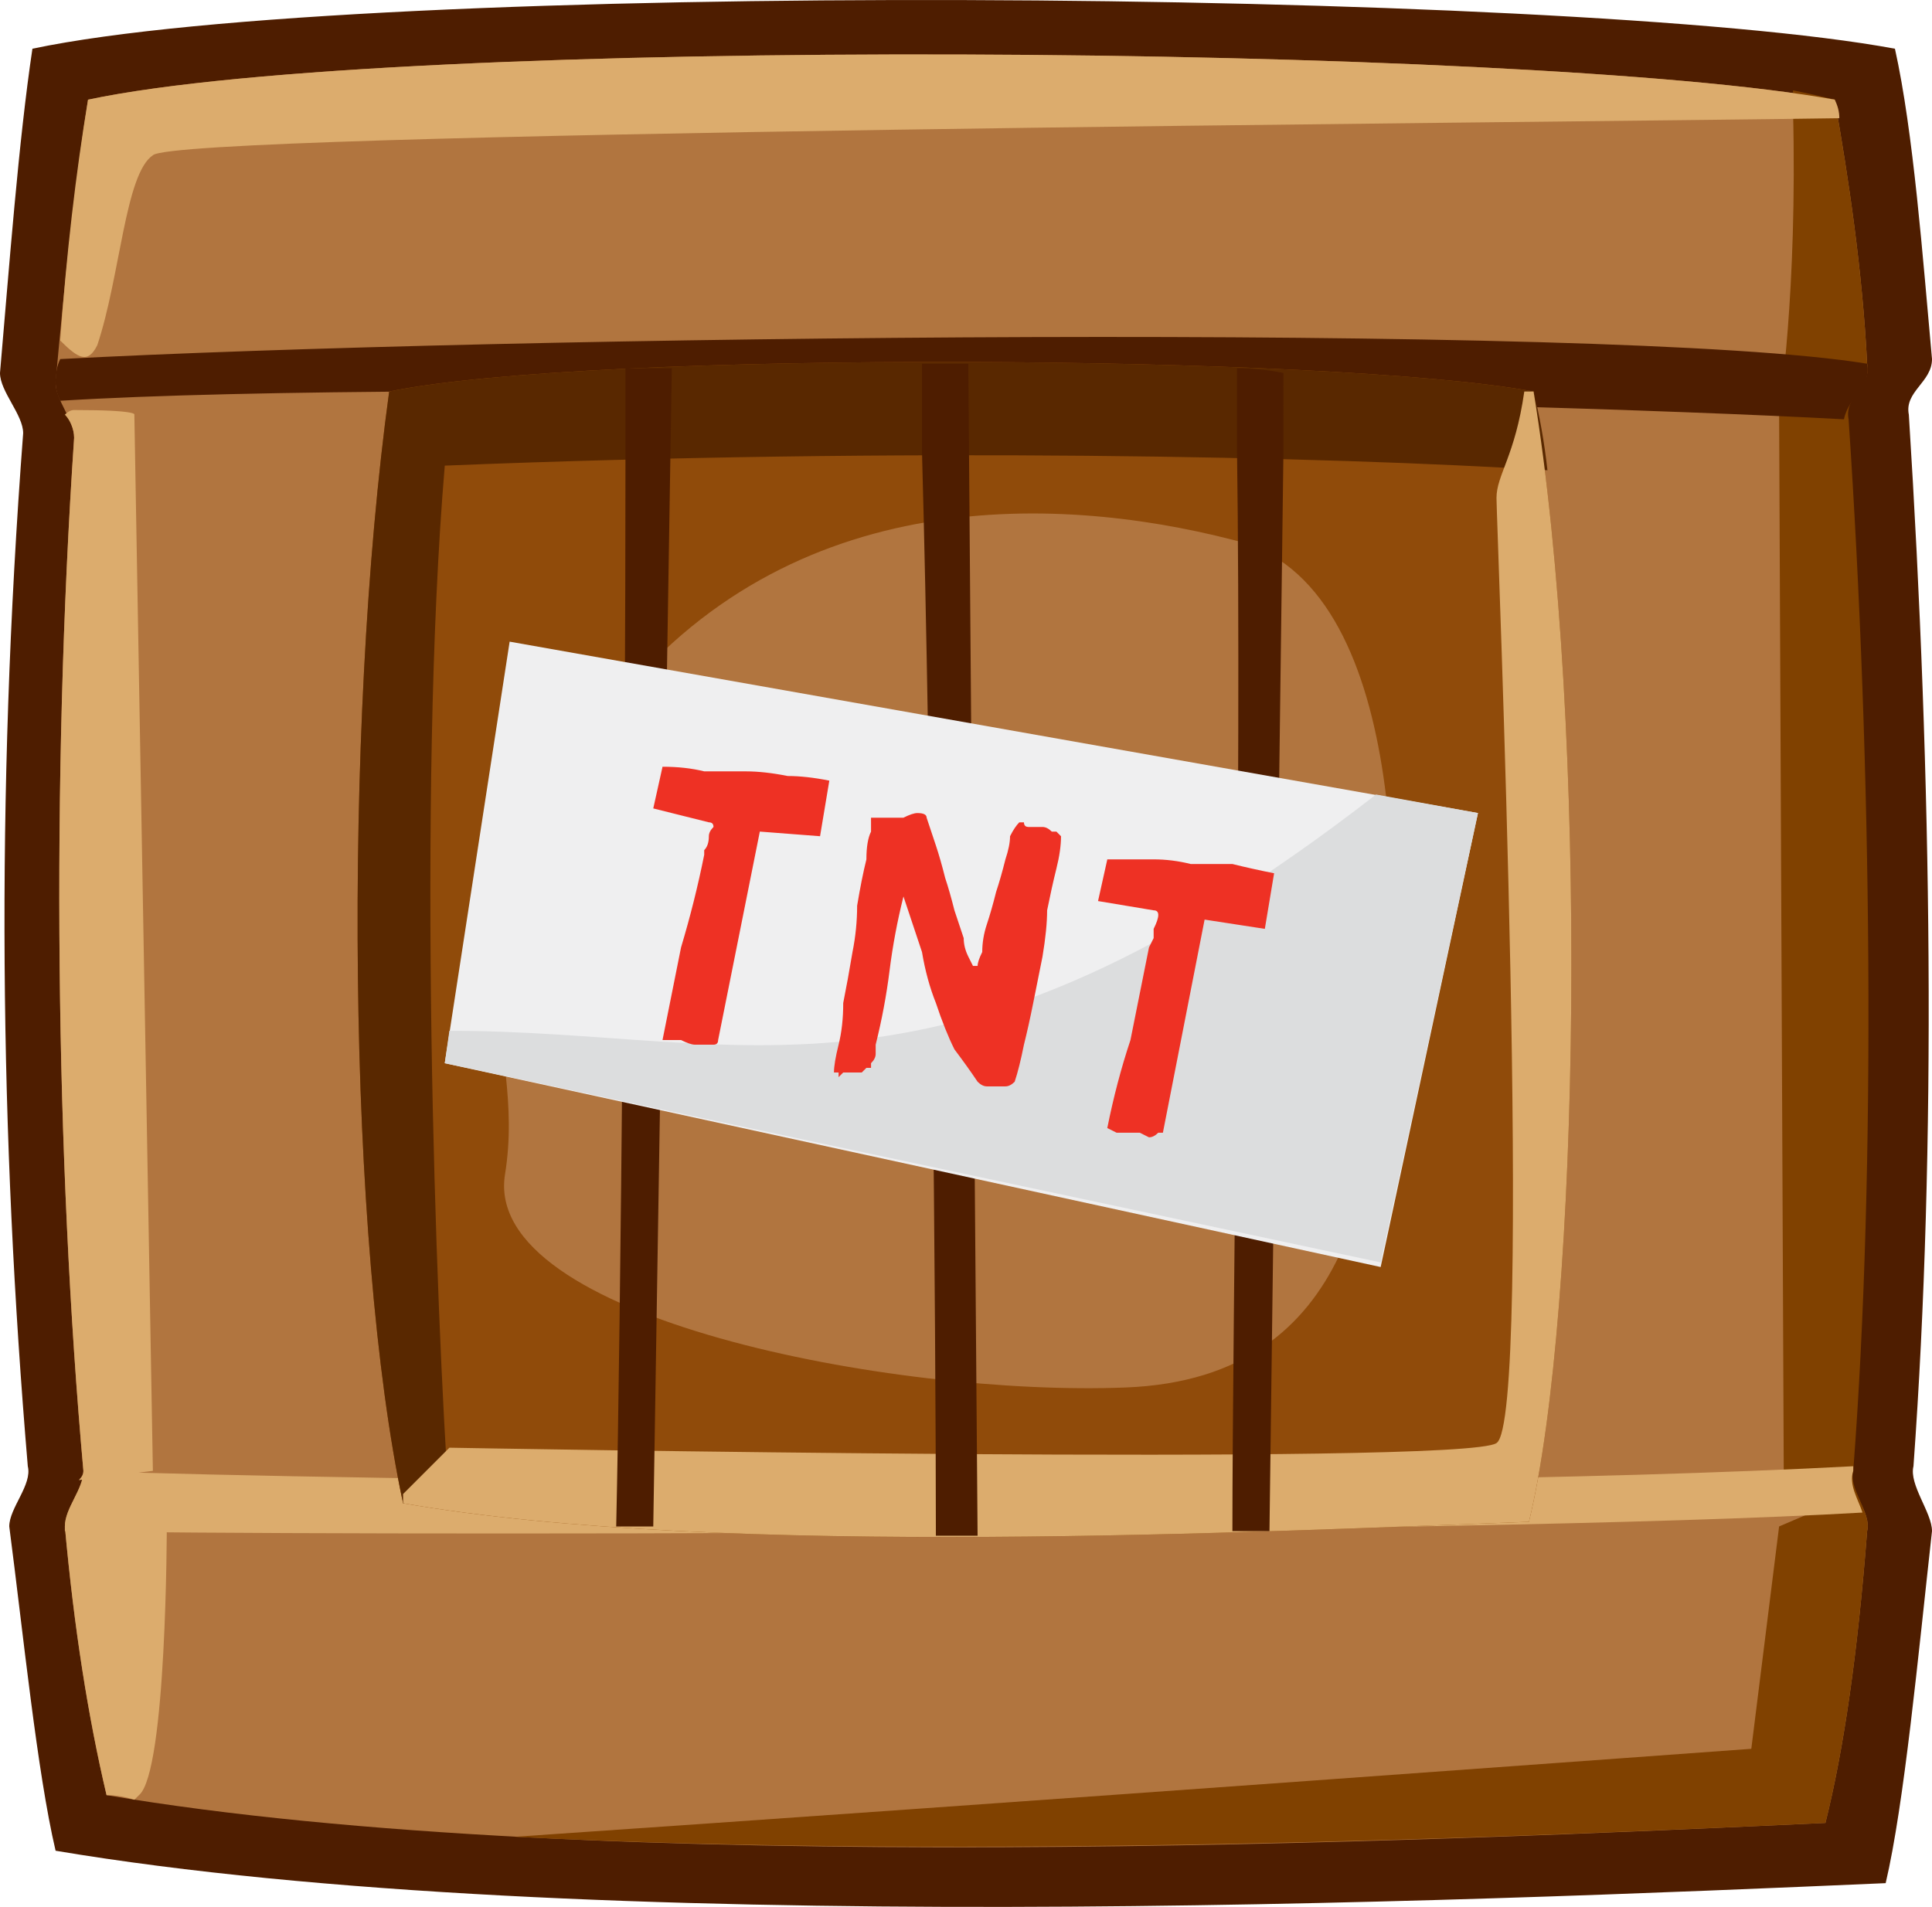 <svg version="1.1" xmlns="http://www.w3.org/2000/svg" xmlns:xlink="http://www.w3.org/1999/xlink" width="264.7" height="261.299" viewBox="0,0,264.7,261.299"><g transform="translate(-107.65,-49.35)"><g data-paper-data="{&quot;isPaintingLayer&quot;:true}" fill-rule="nonzero" stroke="none" stroke-width="1" stroke-linecap="butt" stroke-linejoin="miter" stroke-miterlimit="10" stroke-dasharray="" stroke-dashoffset="0" style="mix-blend-mode: normal"><path d="M367.272,56.024c2.539,11.426 3.809,28.565 5.078,42.53c0,3.174 -3.809,4.443 -3.174,7.617c3.174,50.147 3.809,100.294 0.635,144.093c-0.635,2.539 2.539,6.348 2.539,8.887c-1.904,17.139 -3.809,37.452 -6.348,48.243c-58.399,2.539 -179.006,7.617 -250.735,-4.443c-2.539,-10.791 -4.443,-29.834 -6.348,-44.434c0,-2.539 3.174,-5.713 2.539,-8.252c-3.809,-45.069 -4.443,-91.407 -0.635,-141.554c0,-2.539 -3.174,-5.713 -3.174,-8.252c1.27,-14.6 2.539,-31.739 4.443,-44.434c45.069,-9.522 210.744,-8.252 255.178,0z" fill="#4e1d00"/><path d="M359.02,63.007c1.904,10.791 3.809,23.487 4.443,36.182c0.635,3.174 -3.174,4.443 -3.174,7.617c3.809,46.973 4.443,102.833 0.635,144.093c0,2.539 3.174,5.713 2.539,8.252c-1.27,16.504 -3.174,29.834 -5.713,39.991c-54.59,2.539 -168.215,7.617 -235.5,-3.809c-2.539,-10.791 -4.443,-22.852 -5.713,-36.817c0,-2.539 2.539,-5.078 2.539,-7.617c-3.809,-42.53 -4.443,-94.581 -1.27,-141.554c0,-2.539 -2.539,-5.078 -2.539,-7.617c1.27,-13.965 2.539,-26.66 4.443,-38.721c41.895,-8.887 197.414,-7.617 239.309,0z" fill="#b1753f"/><path d="M357.75,299.142c-41.26,1.904 -116.163,5.078 -179.641,1.904c65.382,-4.443 169.484,-12.061 169.484,-12.061l3.809,-30.469l8.887,-3.809l-8.252,-3.809l-0.635,-145.363c0,0 2.539,-15.869 1.904,-41.26c0,-0.846 0,-1.693 0,-2.539c2.116,0.423 4.02,0.846 5.713,1.27c1.904,10.791 3.809,23.487 4.443,36.182c0.635,3.174 -3.174,4.443 -2.539,7.617c3.174,46.973 3.809,102.833 0.635,144.093c-0.635,2.539 2.539,5.713 1.904,8.252c-1.27,16.504 -3.174,29.834 -5.713,39.991z" fill="#804100"/><path d="M360.289,106.806c-46.338,-2.539 -193.606,-5.713 -244.387,-2.539c-0.423,-0.846 -0.635,-1.693 -0.635,-2.539c0,-1.27 0.212,-2.327 0.635,-3.174c59.669,-3.174 212.649,-5.078 247.561,0.635c0.635,3.174 -2.539,4.443 -3.174,7.617z" fill="#4e1d00"/><path d="M116.537,259.151c0,0 0,-0.212 0,-0.635c0,-2.539 2.539,-5.078 2.539,-7.617c33.643,1.27 170.754,3.174 242.483,-0.635c0,0.423 0,0.635 0,0.635c-0.635,1.904 0.635,3.809 1.27,5.713c-54.59,3.174 -213.283,3.174 -246.292,2.539zM126.058,106.171l2.539,144.728l-10.156,1.27c0.423,-0.423 0.635,-0.846 0.635,-1.27c-3.809,-42.53 -4.443,-94.581 -1.27,-141.554c0,-1.27 -0.635,-2.539 -1.27,-3.174c0.423,-0.423 0.846,-0.635 1.27,-0.635c8.887,0 8.252,0.635 8.252,0.635zM130.502,258.516c0,0 0,33.643 -3.809,36.817c0,0 -0.212,0.212 -0.635,0.635c-1.27,-0.423 -2.539,-0.635 -3.809,-0.635c-2.539,-10.791 -4.443,-22.852 -5.713,-36.817c0.423,0 0.846,0 1.27,0c7.617,0.635 12.695,0 12.695,0zM359.655,65.546c-41.26,0.635 -227.883,1.904 -231.057,5.078c-3.809,2.539 -4.443,16.504 -7.617,26.026c-1.27,2.539 -2.539,1.904 -5.078,-0.635c0.846,-11.849 2.116,-22.852 3.809,-33.008c41.895,-8.887 197.414,-7.617 239.309,0c0.423,0.846 0.635,1.693 0.635,2.539z" fill="#dcac6d"/><path d="M317.76,102.997c7.617,46.338 6.348,126.32 -0.635,154.884c-35.547,1.27 -110.45,5.078 -154.25,-2.539c-7.617,-35.547 -8.252,-106.007 -1.904,-152.345c27.93,-5.713 129.494,-5.078 156.789,0z" fill="#904b0a"/><path d="M297.447,192.5c-1.904,15.869 -3.174,45.704 -35.547,46.973c-31.739,1.27 -88.233,-9.522 -85.059,-29.2c3.174,-19.678 -10.156,-29.834 13.33,-62.208c24.121,-32.373 61.573,-31.104 86.329,-24.756c24.756,5.713 22.852,53.956 20.947,69.19z" fill="#b1753f"/><path d="M162.875,255.342c-7.617,-35.547 -8.252,-106.007 -1.904,-152.345c27.93,-5.713 129.494,-5.078 156.789,0c0.846,3.385 1.481,6.982 1.904,10.791c-29.834,-1.904 -88.233,-3.174 -151.076,-0.635c-3.809,45.069 -1.27,115.529 0.635,142.824c-2.116,-0.423 -4.232,-0.635 -6.348,-0.635z" fill="#592800"/><path d="M169.223,247.725c0,0 139.015,2.539 143.459,-0.635c5.078,-3.174 0,-126.32 0,-129.494c0,-3.174 2.539,-5.713 3.809,-14.6v0c0.423,0 0.846,0 1.27,0c7.617,46.338 6.348,126.32 -0.635,154.884c-35.547,1.27 -110.45,5.078 -154.25,-2.539c0,-0.423 0,-0.846 0,-1.27z" fill="#dcac6d"/><path d="M193.344,99.823c1.693,0 3.809,0 6.348,0l-2.539,158.693c-1.693,0 -3.385,0 -5.078,0c0.635,-28.565 1.27,-101.564 1.27,-146.632c0,-0.846 0,-1.481 0,-1.904c0,-0.423 0,-0.846 0,-1.27c0,-0.846 0,-1.693 0,-2.539c0,-0.423 0,-0.635 0,-0.635c0,-0.846 0,-1.481 0,-1.904c0,-0.423 0,-0.846 0,-1.27c0,-0.846 0,-1.693 0,-2.539zM240.317,99.189l1.27,160.597h-5.713c0,-27.295 -0.635,-102.833 -1.904,-148.537c0,-0.846 0,-1.693 0,-2.539c0,0 0,-0.212 0,-0.635c0,-0.846 0,-1.693 0,-2.539c0,-0.423 0,-0.635 0,-0.635c0,-0.846 0,-1.693 0,-2.539c0,0 0,-0.212 0,-0.635c0,-0.846 0,-1.693 0,-2.539c2.116,0 4.232,0 6.348,0zM283.482,111.884l-1.904,147.267c-1.693,0 -3.385,0 -5.078,0c0,-27.93 1.27,-102.198 0.635,-147.902v-0.635c0,-1.27 0,-2.539 0,-3.809c0,0 0,-0.212 0,-0.635c0,-0.423 0,-0.846 0,-1.27c0,-0.423 0,-0.846 0,-1.27c0,-0.423 0,-0.846 0,-1.27c0,-0.846 0,-1.693 0,-2.539c2.116,0 4.232,0.212 6.348,0.635z" fill="#4e1d00"/><path d="M310.142,160.761l-13.33,62.208l-128.224,-27.93l8.887,-57.764z" fill="#efeff0"/><path d="M296.177,158.222l13.965,2.539l-13.33,61.573l-128.224,-27.295l0.635,-4.443c40.625,0 67.286,13.965 126.954,-32.373z" fill="#dcddde"/><path d="M204.135,165.84c0.423,-0.423 0.635,-1.058 0.635,-1.904c0,-0.423 0.212,-0.846 0.635,-1.27c0,-0.423 -0.212,-0.635 -0.635,-0.635l-7.617,-1.904l1.27,-5.713c2.116,0 4.02,0.212 5.713,0.635c2.116,0 4.02,0 5.713,0c1.693,0 3.597,0.212 5.713,0.635c1.693,0 3.597,0.212 5.713,0.635l-1.27,7.617l-8.252,-0.635l-5.713,28.565c0,0.423 -0.212,0.635 -0.635,0.635c-0.423,0 -0.846,0 -1.27,0c0,0 -0.423,0 -1.27,0c-0.423,0 -1.058,-0.212 -1.904,-0.635c-0.423,0 -0.846,0 -1.27,0c-0.846,0 -1.27,0 -1.27,0c0.846,-4.232 1.693,-8.464 2.539,-12.695c1.27,-4.232 2.327,-8.464 3.174,-12.695c0,0 0,-0.212 0,-0.635zM226.987,161.396c0.423,0 1.058,0 1.904,0c0.846,0 1.693,0 2.539,0c0.846,-0.423 1.481,-0.635 1.904,-0.635c0.846,0 1.27,0.212 1.27,0.635c0.423,1.27 0.846,2.539 1.27,3.809c0.423,1.27 0.846,2.751 1.27,4.443c0.423,1.27 0.846,2.751 1.27,4.443c0.423,1.27 0.846,2.539 1.27,3.809c0,0.846 0.212,1.693 0.635,2.539c0.423,0.846 0.635,1.27 0.635,1.27c0.423,0 0.635,0 0.635,0c0,-0.423 0.212,-1.058 0.635,-1.904c0,-1.27 0.212,-2.539 0.635,-3.809c0.423,-1.27 0.846,-2.751 1.27,-4.443c0.423,-1.27 0.846,-2.751 1.27,-4.443c0.423,-1.27 0.635,-2.327 0.635,-3.174c0.423,-0.846 0.846,-1.481 1.27,-1.904c0,0 0.212,0 0.635,0c0,0.423 0.212,0.635 0.635,0.635c0,0 0.212,0 0.635,0c0,0 0.212,0 0.635,0c0,0 0.212,0 0.635,0c0.423,0 0.846,0.212 1.27,0.635c0,0 0.212,0 0.635,0c0.423,0.423 0.635,0.635 0.635,0.635c0,1.27 -0.212,2.751 -0.635,4.443c-0.423,1.693 -0.846,3.597 -1.27,5.713c0,1.693 -0.212,3.809 -0.635,6.348c-0.423,2.116 -0.846,4.232 -1.27,6.348c-0.423,2.116 -0.846,4.02 -1.27,5.713c-0.423,2.116 -0.846,3.809 -1.27,5.078c-0.423,0.423 -0.846,0.635 -1.27,0.635c-0.423,0 -0.846,0 -1.27,0c-0.423,0 -0.846,0 -1.27,0c-0.423,0 -0.846,-0.212 -1.27,-0.635c-0.846,-1.27 -1.904,-2.751 -3.174,-4.443c-0.846,-1.693 -1.693,-3.809 -2.539,-6.348c-0.846,-2.116 -1.481,-4.443 -1.904,-6.982c-0.846,-2.539 -1.693,-5.078 -2.539,-7.617c-0.846,3.385 -1.481,6.771 -1.904,10.156c-0.423,3.385 -1.058,6.771 -1.904,10.156c0,0 0,0.212 0,0.635c0,0 0,0.212 0,0.635c0,0.423 -0.212,0.846 -0.635,1.27v0c0,0.423 0,0.635 0,0.635c-0.423,0 -0.635,0 -0.635,0c0,0 -0.212,0.212 -0.635,0.635c-0.423,0 -0.846,0 -1.27,0c-0.423,0 -0.846,0 -1.27,0c-0.423,0.423 -0.635,0.635 -0.635,0.635v-0.635h-0.635c0,-0.846 0.212,-2.116 0.635,-3.809c0.423,-1.693 0.635,-3.597 0.635,-5.713c0.423,-2.116 0.846,-4.443 1.27,-6.982c0.423,-2.116 0.635,-4.232 0.635,-6.348c0.423,-2.539 0.846,-4.655 1.27,-6.348c0,-1.693 0.212,-2.962 0.635,-3.809v-0.635zM265.708,177.9c0,-0.423 0,-0.846 0,-1.27c0.423,-0.846 0.635,-1.481 0.635,-1.904c0,-0.423 -0.212,-0.635 -0.635,-0.635l-7.617,-1.27l1.27,-5.713c2.116,0 4.232,0 6.348,0c1.693,0 3.385,0.212 5.078,0.635c2.116,0 4.02,0 5.713,0c1.693,0.423 3.597,0.846 5.713,1.27l-1.27,7.617l-8.252,-1.27l-5.713,29.2c0,0 -0.212,0 -0.635,0c-0.423,0.423 -0.846,0.635 -1.27,0.635c0,0 -0.423,-0.212 -1.27,-0.635c-0.423,0 -1.058,0 -1.904,0c-0.423,0 -0.846,0 -1.27,0c-0.846,-0.423 -1.27,-0.635 -1.27,-0.635c0.846,-4.232 1.904,-8.252 3.174,-12.061c0.846,-4.232 1.693,-8.464 2.539,-12.695c0,0 0.212,-0.423 0.635,-1.27z" fill="#ee3124"/></g></g></svg>